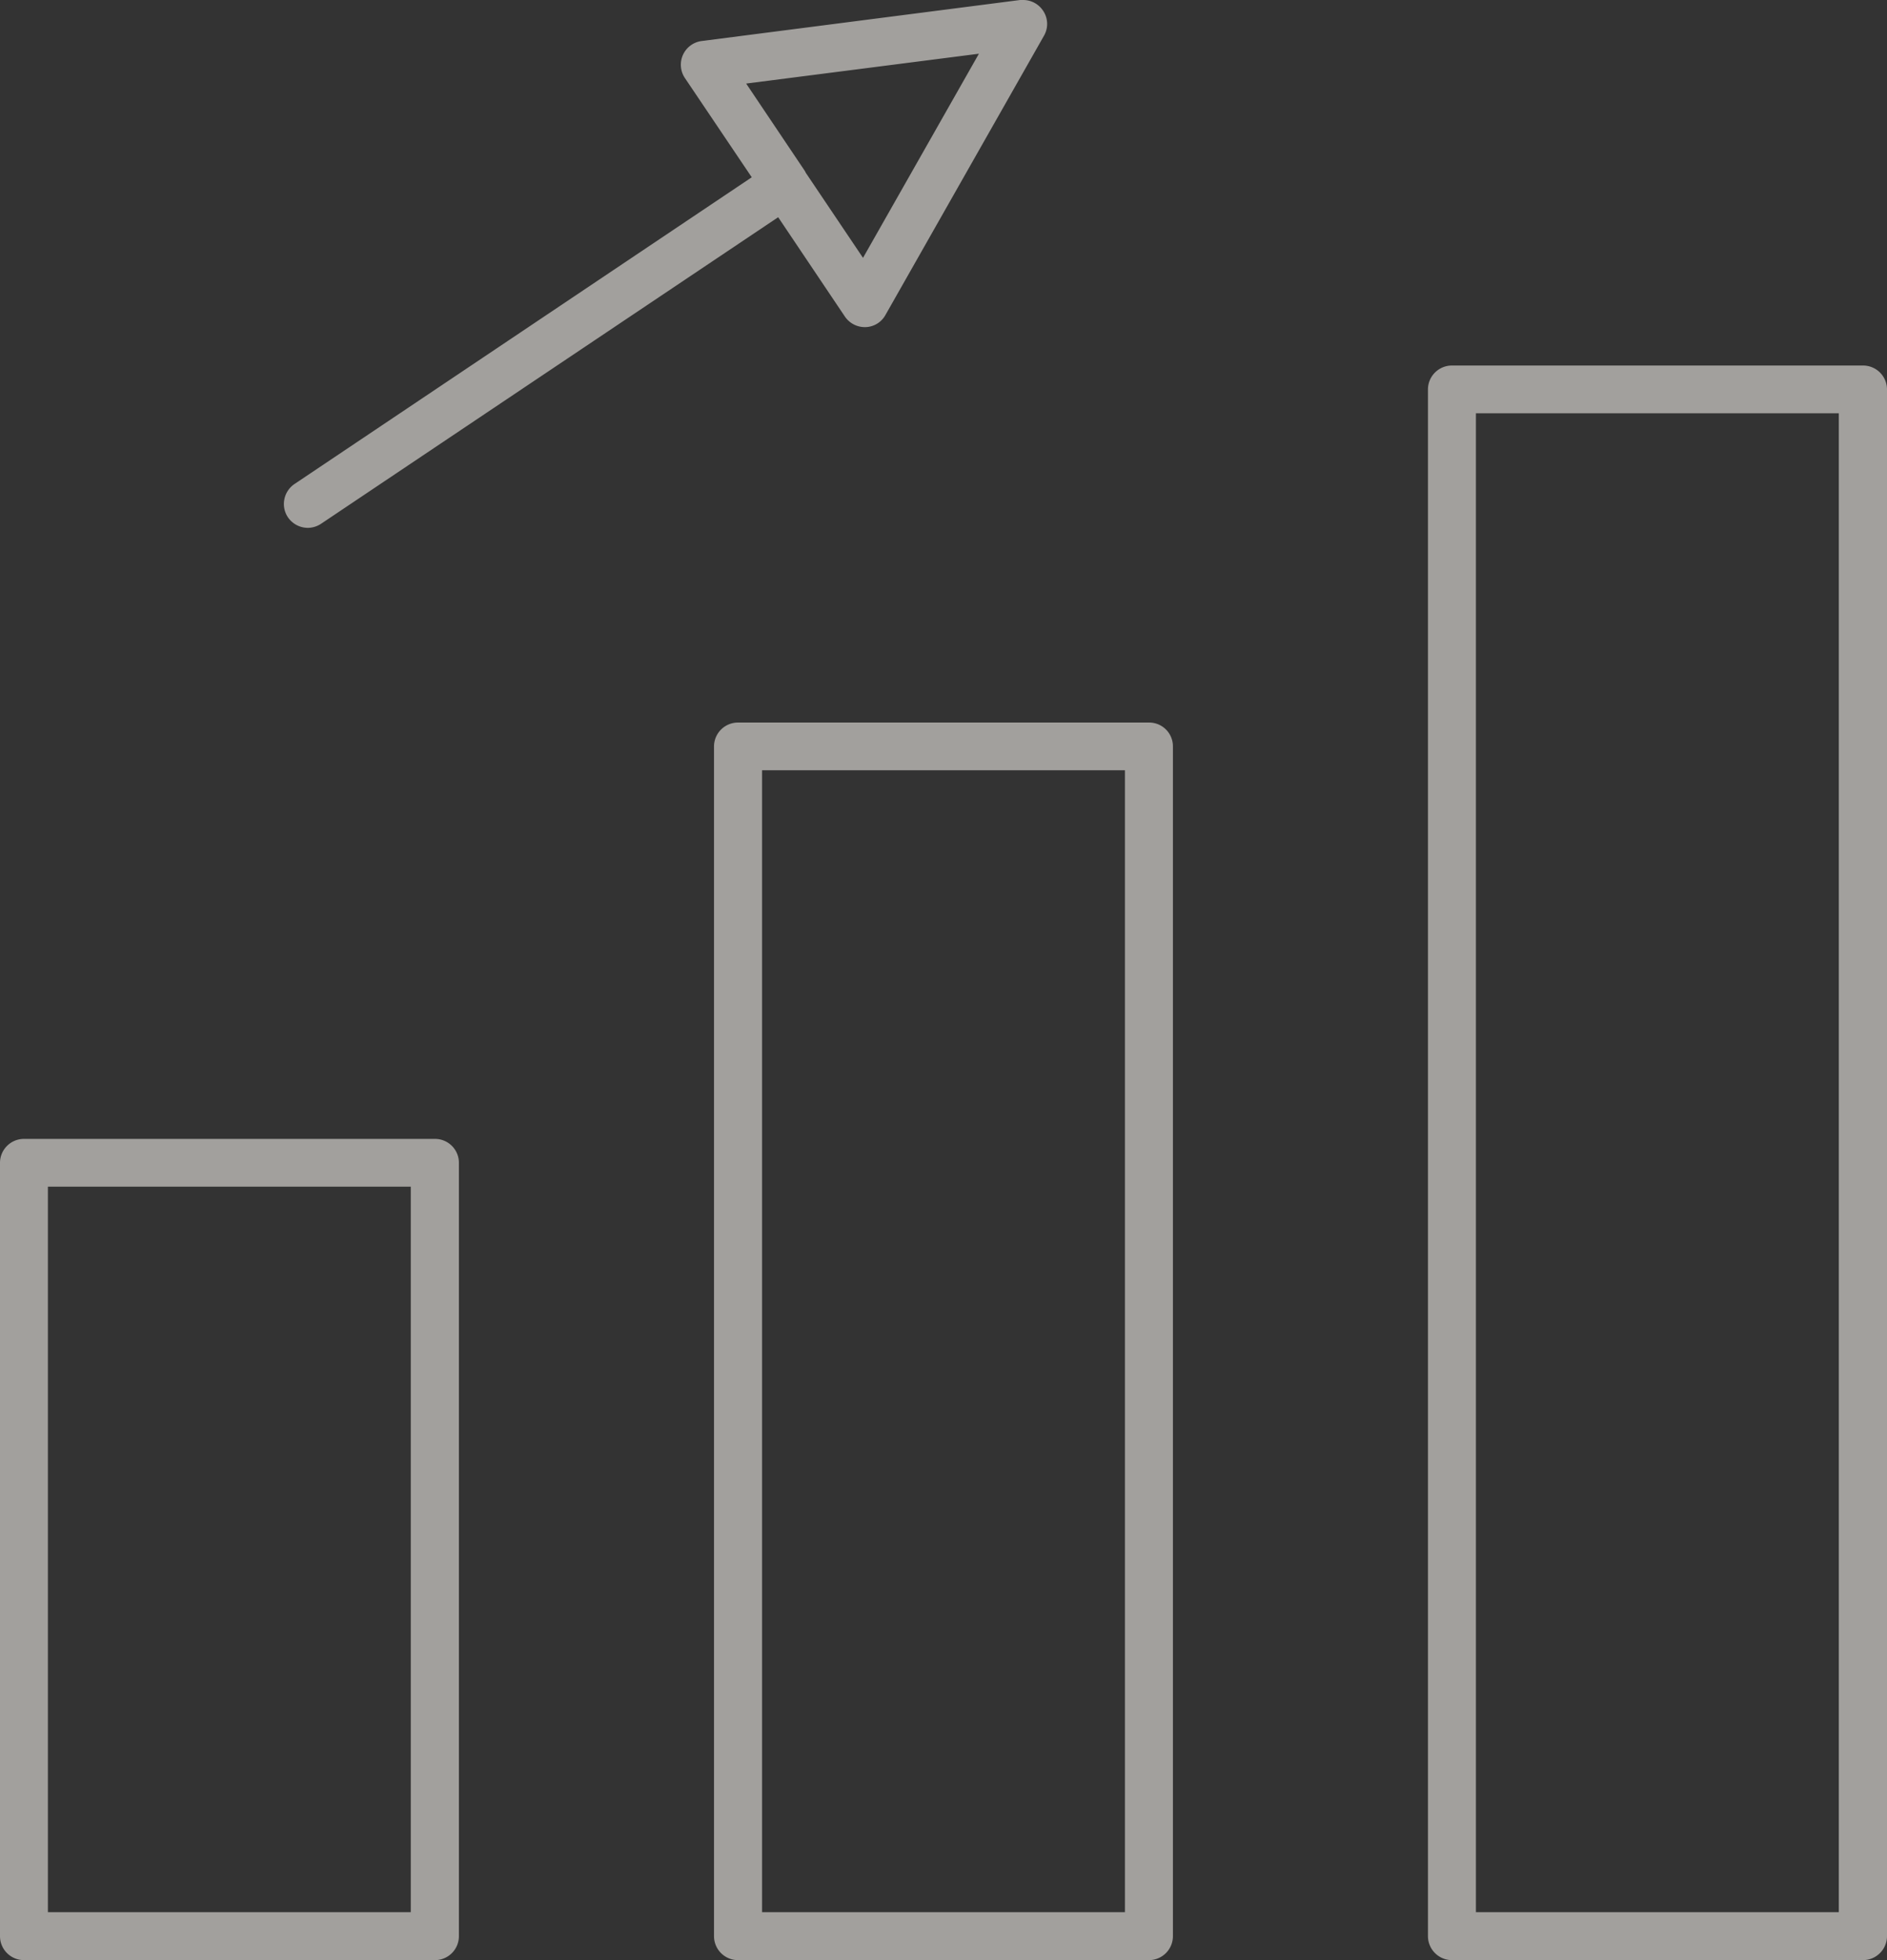 <svg xmlns="http://www.w3.org/2000/svg" width="26" height="27" viewBox="0 0 26 27">
  <rect x="0" y="0" width="26" height="27" fill="#333333" stroke="none"/>
  <path id="Combined_Shape" data-name="Combined Shape" d="M25.67,27H20.005a.331.331,0,0,1-.33-.33V5.364a.33.33,0,0,1,.33-.329H25.67a.33.33,0,0,1,.33.329V26.67A.331.331,0,0,1,25.67,27ZM20.336,5.693V26.34h5V5.693ZM15.832,27H10.167a.33.33,0,0,1-.329-.33V10.282a.33.33,0,0,1,.329-.329h5.666a.327.327,0,0,1,.328.329V26.67A.33.33,0,0,1,15.832,27ZM10.5,10.61V26.34h5V10.61ZM5.995,27H.329A.33.33,0,0,1,0,26.671V16.017a.33.33,0,0,1,.329-.329H5.995a.329.329,0,0,1,.328.328V26.671A.33.33,0,0,1,5.995,27ZM.66,16.346v9.994h5V16.346ZM4.241,7.271a.333.333,0,0,1-.274-.146.327.327,0,0,1-.049-.247.331.331,0,0,1,.14-.211l6.3-4.225L9.437,1.075a.329.329,0,0,1,.232-.51L14.056,0a.307.307,0,0,1,.04,0,.329.329,0,0,1,.275.146.325.325,0,0,1,.013.347L12.2,4.339a.324.324,0,0,1-.274.167.333.333,0,0,1-.285-.146l-.919-1.368-6.3,4.224A.335.335,0,0,1,4.241,7.271ZM13.488.74l-3.207.411.806,1.2a.134.134,0,0,1,.014.027l.79,1.174Z" fill="rgba(237,234,229,0.6)"/>
</svg>
